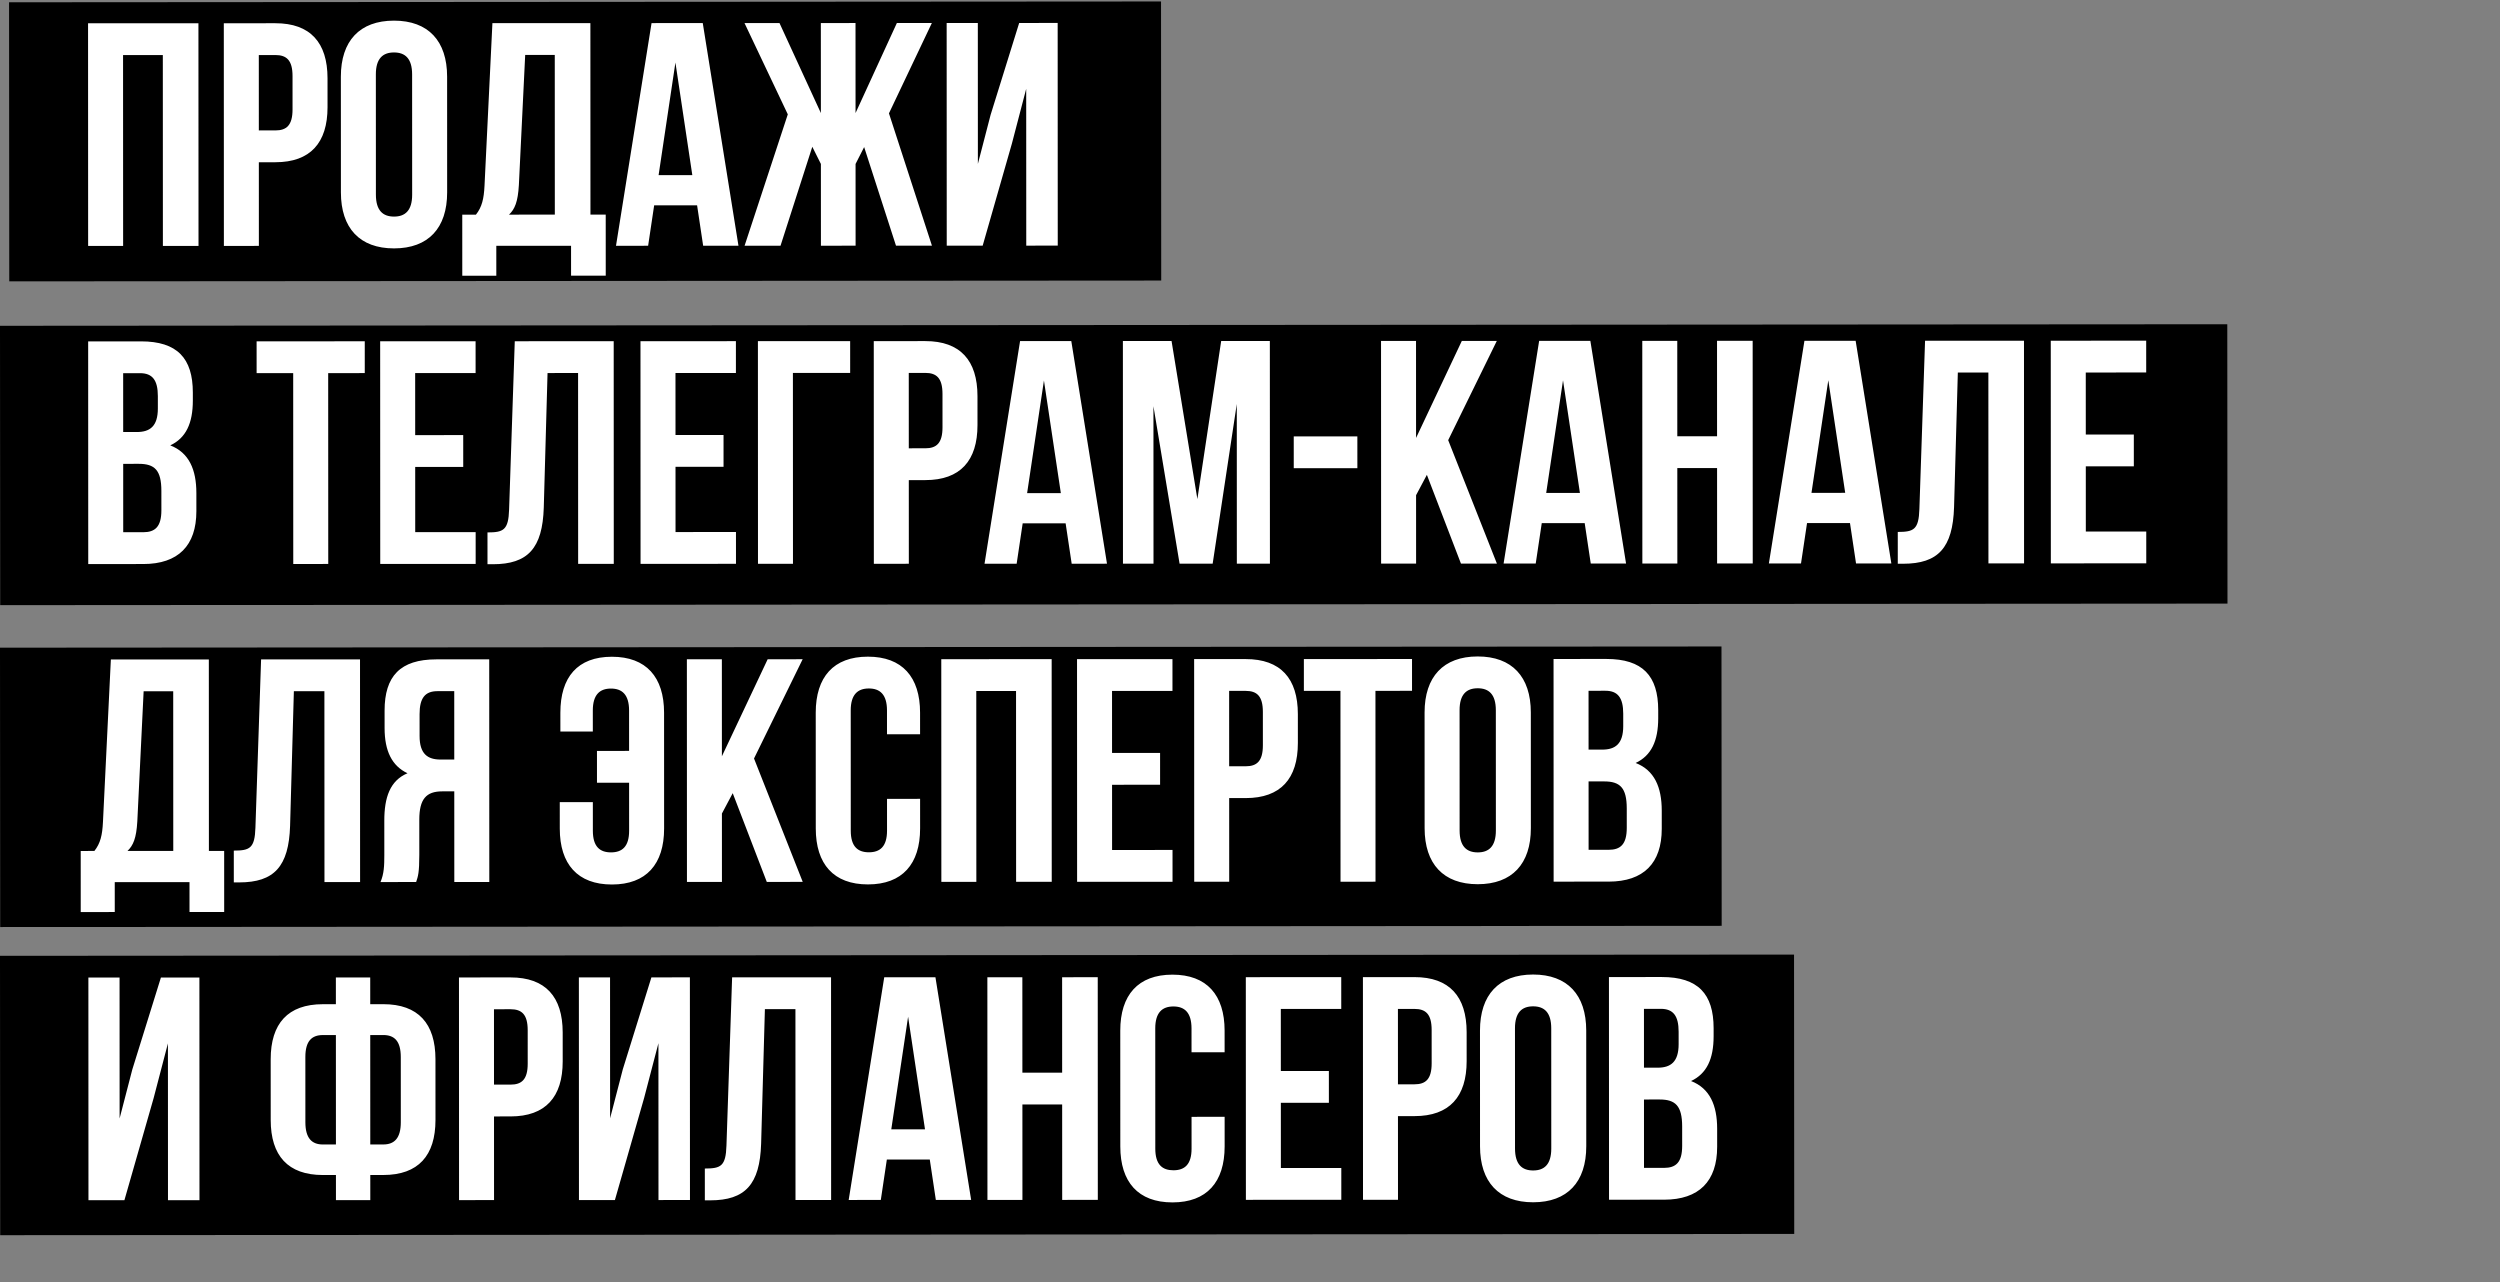 <?xml version="1.0" encoding="UTF-8"?> <svg xmlns="http://www.w3.org/2000/svg" width="503" height="258" viewBox="0 0 503 258" fill="none"><rect x="0" y="0" width="503" height="258" fill="#808080" stroke="none"/><rect x="1.823" y="0.458" width="231.775" height="56.151" transform="rotate(-0.04 1.823 0.458)" fill="black"></rect><rect y="65.55" width="448.131" height="56.206" transform="rotate(-0.04 0 65.55)" fill="black"></rect><rect y="130.313" width="346.363" height="56.206" transform="rotate(-0.04 0 130.313)" fill="black"></rect><rect y="192.313" width="360.961" height="56.206" transform="rotate(-0.04 0 192.313)" fill="black"></rect><path d="M24.759 11.084L24.773 49.484L17.733 49.486L17.717 4.686L39.925 4.679L39.941 49.479L32.773 49.481L32.76 11.081L24.759 11.084ZM55.398 4.674C62.438 4.671 65.895 8.574 65.898 15.742L65.9 21.566C65.902 28.734 62.447 32.639 55.407 32.642L52.079 32.643L52.085 49.475L45.045 49.477L45.03 4.677L55.398 4.674ZM55.4 11.074L52.072 11.075L52.077 26.243L55.405 26.242C57.645 26.241 58.861 25.216 58.86 22.016L58.858 15.296C58.856 12.096 57.64 11.073 55.4 11.074ZM75.622 14.971L75.631 39.163C75.632 42.363 77.04 43.578 79.28 43.577C81.52 43.577 82.928 42.36 82.927 39.16L82.918 14.968C82.917 11.768 81.509 10.553 79.269 10.553C77.029 10.554 75.621 11.771 75.622 14.971ZM68.591 38.717L68.582 15.421C68.58 8.253 72.355 4.156 79.267 4.153C86.179 4.151 89.956 8.246 89.959 15.414L89.966 38.71C89.969 45.878 86.194 49.975 79.282 49.977C72.37 49.98 68.593 45.885 68.591 38.717ZM121.875 55.467L114.899 55.469L114.897 49.453L99.857 49.458L99.859 55.474L93.011 55.477L93.007 43.189L95.759 43.188C96.975 41.651 97.358 39.987 97.485 37.363L99.074 4.659L118.786 4.652L118.799 43.18L121.871 43.179L121.875 55.467ZM105.668 11.056L104.397 37.233C104.206 40.625 103.567 42.097 102.415 43.185L111.631 43.182L111.62 11.054L105.668 11.056ZM141.396 4.644L148.579 49.442L141.475 49.444L140.256 41.317L131.616 41.319L130.403 49.448L123.939 49.45L131.092 4.648L141.396 4.644ZM135.895 12.582L132.51 35.239L139.294 35.237L135.895 12.582ZM172.13 4.634L172.137 22.746L180.45 4.631L187.49 4.628L178.857 22.807L187.506 49.428L180.274 49.431L173.867 29.593L172.14 32.986L172.146 49.434L165.17 49.436L165.164 32.988L163.435 29.533L157.042 49.439L149.81 49.441L158.505 23.006L149.794 4.641L156.834 4.639L165.161 22.748L165.154 4.636L172.13 4.634ZM203.596 28.879L197.715 49.425L190.483 49.427L190.467 4.627L196.739 4.625L196.749 32.977L199.306 23.12L205.059 4.622L212.803 4.62L212.819 49.42L206.483 49.422L206.472 17.87L203.596 28.879ZM28.363 68.683C35.659 68.68 38.796 72.071 38.799 78.983L38.799 80.583C38.801 85.191 37.394 88.136 34.258 89.609C38.035 91.079 39.508 94.471 39.51 99.207L39.511 102.855C39.513 109.767 35.867 113.48 28.826 113.483L17.755 113.486L17.739 68.686L28.363 68.683ZM27.924 93.323L24.788 93.324L24.792 107.084L28.824 107.083C31.192 107.082 32.472 105.993 32.471 102.665L32.469 98.761C32.468 94.601 31.124 93.322 27.924 93.323ZM28.173 75.083L24.781 75.084L24.785 86.924L27.537 86.923C30.161 86.922 31.761 85.77 31.76 82.186L31.759 79.69C31.758 76.49 30.669 75.082 28.173 75.083ZM51.631 75.075L51.629 68.675L73.389 68.667L73.391 75.067L66.031 75.07L66.044 113.47L59.004 113.472L58.991 75.072L51.631 75.075ZM83.531 75.064L83.536 87.544L93.2 87.541L93.202 93.941L83.538 93.944L83.542 107.064L95.702 107.06L95.704 113.46L76.504 113.466L76.489 68.666L95.689 68.66L95.691 75.06L83.531 75.064ZM98.083 113.523L98.081 107.123C101.281 107.122 102.305 106.674 102.431 102.514L103.572 68.657L123.476 68.65L123.491 113.45L116.323 113.453L116.31 75.053L110.166 75.055L109.407 102.127C109.154 110.319 106.211 113.52 99.171 113.523L98.083 113.523ZM135.906 75.046L135.911 87.526L145.575 87.523L145.577 93.923L135.913 93.926L135.917 107.046L148.077 107.042L148.079 113.442L128.879 113.448L128.864 68.648L148.064 68.642L148.066 75.042L135.906 75.046ZM159.546 113.438L152.506 113.44L152.491 68.64L171.051 68.634L171.053 75.034L159.533 75.038L159.546 113.438ZM186.17 68.629C193.21 68.626 196.667 72.529 196.669 79.697L196.671 85.521C196.674 92.689 193.219 96.594 186.179 96.597L182.851 96.598L182.857 113.43L175.817 113.432L175.802 68.632L186.17 68.629ZM186.172 75.029L182.844 75.03L182.849 90.198L186.177 90.197C188.417 90.196 189.633 89.172 189.632 85.972L189.629 79.252C189.628 76.052 188.412 75.028 186.172 75.029ZM215.543 68.619L222.726 113.416L215.622 113.419L214.403 105.291L205.763 105.294L204.55 113.423L198.086 113.425L205.239 68.622L215.543 68.619ZM210.041 76.557L206.657 99.214L213.441 99.212L210.041 76.557ZM235.717 68.612L240.912 100.418L245.701 68.609L255.493 68.605L255.508 113.405L248.852 113.408L248.842 81.279L243.988 113.409L237.332 113.411L232.074 81.733L232.084 113.413L225.94 113.415L225.925 68.615L235.717 68.612ZM260.303 94.204L260.301 87.804L273.101 87.799L273.103 94.199L260.303 94.204ZM293.943 113.392L287.089 95.538L284.915 99.635L284.919 113.395L277.879 113.398L277.864 68.598L284.904 68.595L284.911 88.115L294.12 68.592L301.16 68.59L291.375 88.561L301.175 113.39L293.943 113.392ZM319.98 68.583L327.163 113.381L320.059 113.383L318.841 105.256L310.201 105.259L308.987 113.387L302.523 113.389L309.676 68.587L319.98 68.583ZM314.479 76.521L311.095 99.178L317.879 99.176L314.479 76.521ZM337.475 94.177L337.482 113.377L330.442 113.38L330.427 68.58L337.467 68.577L337.473 87.777L345.473 87.775L345.467 68.575L352.635 68.572L352.65 113.372L345.482 113.375L345.475 94.174L337.475 94.177ZM373.355 68.565L380.538 113.363L373.434 113.365L372.216 105.237L363.576 105.24L362.362 113.369L355.898 113.371L363.051 68.569L373.355 68.565ZM367.854 76.503L364.47 99.16L371.254 99.158L367.854 76.503ZM381.833 113.426L381.831 107.026C385.031 107.025 386.055 106.577 386.181 102.417L387.322 68.56L407.226 68.553L407.241 113.353L400.073 113.356L400.06 74.956L393.916 74.958L393.157 102.03C392.904 110.222 389.961 113.423 382.921 113.426L381.833 113.426ZM419.656 74.949L419.661 87.429L429.325 87.426L429.327 93.826L419.663 93.829L419.667 106.949L431.827 106.945L431.829 113.345L412.629 113.352L412.614 68.552L431.814 68.545L431.816 74.945L419.656 74.949ZM45.106 183.493L38.13 183.495L38.128 177.479L23.088 177.485L23.09 183.501L16.242 183.503L16.238 171.215L18.99 171.214C20.206 169.678 20.589 168.013 20.716 165.389L22.305 132.685L42.017 132.678L42.03 171.206L45.102 171.205L45.106 183.493ZM28.899 139.083L27.628 165.259C27.437 168.651 26.798 170.123 25.646 171.212L34.862 171.209L34.851 139.081L28.899 139.083ZM47.042 177.54L47.04 171.14C50.24 171.139 51.264 170.691 51.391 166.531L52.531 132.675L72.435 132.668L72.45 177.468L65.282 177.47L65.269 139.07L59.125 139.072L58.367 166.145C58.113 174.337 55.17 177.538 48.13 177.54L47.042 177.54ZM83.727 177.464L76.559 177.466C77.262 175.802 77.326 174.202 77.325 172.026L77.323 165.114C77.321 160.442 78.472 157.05 81.991 155.576C78.855 154.106 77.382 151.098 77.38 146.49L77.379 142.97C77.377 136.058 80.511 132.665 87.808 132.663L98.431 132.659L98.447 177.459L91.407 177.461L91.401 159.221L88.969 159.222C85.769 159.223 84.361 160.76 84.363 164.92L84.365 171.96C84.366 175.608 84.111 176.312 83.727 177.464ZM91.394 139.061L88.002 139.062C85.506 139.063 84.418 140.472 84.419 143.672L84.421 148.088C84.422 151.672 86.022 152.823 88.646 152.822L91.398 152.821L91.394 139.061ZM112.625 161.39L119.281 161.388L119.283 167.148C119.284 170.348 120.692 171.499 122.932 171.499C125.172 171.498 126.58 170.345 126.579 167.145L126.576 157.481L120.112 157.483L120.109 151.083L126.573 151.081L126.571 142.953C126.569 139.753 125.161 138.538 122.921 138.539C120.681 138.539 119.273 139.756 119.275 142.956L119.276 147.18L112.748 147.182L112.747 143.406C112.744 136.238 116.199 132.141 123.111 132.138C130.023 132.136 133.608 136.231 133.611 143.399L133.619 166.695C133.621 173.863 130.039 177.96 123.127 177.962C116.215 177.965 112.629 173.87 112.627 166.702L112.625 161.39ZM154.278 177.44L147.424 159.586L145.249 163.683L145.254 177.443L138.214 177.445L138.199 132.645L145.239 132.643L145.245 152.163L154.455 132.64L161.495 132.637L151.709 152.609L161.51 177.437L154.278 177.44ZM178.468 160.728L185.124 160.725L185.126 166.677C185.129 173.845 181.546 177.942 174.634 177.945C167.722 177.947 164.137 173.852 164.134 166.684L164.126 143.388C164.124 136.22 167.706 132.123 174.618 132.121C181.53 132.118 185.116 136.213 185.118 143.381L185.12 147.733L178.464 147.736L178.462 142.936C178.461 139.736 177.053 138.52 174.813 138.521C172.573 138.522 171.165 139.738 171.166 142.938L171.174 167.13C171.175 170.33 172.584 171.482 174.824 171.481C177.064 171.48 178.471 170.328 178.47 167.128L178.468 160.728ZM196.428 139.025L196.441 177.425L189.401 177.428L189.386 132.628L211.594 132.62L211.609 177.42L204.441 177.423L204.428 139.023L196.428 139.025ZM223.741 139.016L223.745 151.496L233.409 151.493L233.411 157.893L223.747 157.896L223.752 171.016L235.912 171.012L235.914 177.412L216.714 177.418L216.699 132.618L235.899 132.612L235.901 139.012L223.741 139.016ZM250.629 132.607C257.669 132.604 261.126 136.507 261.129 143.675L261.131 149.499C261.133 156.667 257.679 160.572 250.639 160.575L247.311 160.576L247.316 177.408L240.276 177.41L240.261 132.61L250.629 132.607ZM250.631 139.007L247.303 139.008L247.308 154.176L250.636 154.175C252.876 154.174 254.092 153.15 254.091 149.95L254.089 143.23C254.088 140.03 252.871 139.006 250.631 139.007ZM262.34 139.003L262.338 132.603L284.098 132.595L284.1 138.995L276.74 138.998L276.753 177.398L269.713 177.4L269.7 139L262.34 139.003ZM293.666 142.896L293.674 167.088C293.675 170.288 295.084 171.504 297.324 171.503C299.564 171.502 300.971 170.286 300.97 167.086L300.962 142.894C300.961 139.694 299.553 138.478 297.313 138.479C295.073 138.48 293.665 139.696 293.666 142.896ZM286.634 166.643L286.626 143.347C286.624 136.179 290.398 132.081 297.31 132.079C304.222 132.077 308 136.171 308.002 143.339L308.01 166.635C308.013 173.803 304.238 177.901 297.326 177.903C290.414 177.905 286.637 173.811 286.634 166.643ZM323.198 132.582C330.494 132.58 333.631 135.971 333.633 142.883L333.634 144.483C333.635 149.091 332.228 152.035 329.093 153.508C332.869 154.979 334.342 158.37 334.344 163.106L334.345 166.754C334.348 173.666 330.701 177.38 323.661 177.382L312.589 177.386L312.574 132.586L323.198 132.582ZM322.758 157.222L319.622 157.223L319.627 170.983L323.659 170.982C326.027 170.981 327.306 169.893 327.305 166.565L327.304 162.661C327.302 158.501 325.958 157.221 322.758 157.222ZM323.008 138.982L319.616 138.983L319.62 150.823L322.372 150.822C324.996 150.822 326.595 149.669 326.594 146.085L326.593 143.589C326.592 140.389 325.504 138.981 323.008 138.982ZM30.911 220.938L25.03 241.484L17.798 241.486L17.783 196.686L24.055 196.684L24.065 225.036L26.621 215.179L32.375 196.681L40.119 196.679L40.134 241.479L33.798 241.481L33.787 209.929L30.911 220.938ZM67.592 241.469L67.591 236.413L64.966 236.414C57.926 236.417 54.469 232.514 54.467 225.346L54.462 213.122C54.46 205.954 57.915 202.049 64.955 202.046L67.579 202.045L67.577 196.669L74.489 196.667L74.491 202.043L77.115 202.042C84.155 202.04 87.612 205.943 87.615 213.111L87.619 225.335C87.621 232.503 84.166 236.408 77.126 236.41L74.502 236.411L74.504 241.467L67.592 241.469ZM77.117 208.25L74.493 208.251L74.5 230.267L77.124 230.266C79.364 230.265 80.644 228.985 80.643 225.785L80.638 212.665C80.637 209.465 79.357 208.249 77.117 208.25ZM67.588 230.269L67.581 208.253L64.957 208.254C62.717 208.255 61.437 209.472 61.438 212.672L61.443 225.792C61.444 228.992 62.724 230.271 64.964 230.27L67.588 230.269ZM102.713 196.657C109.753 196.655 113.211 200.558 113.213 207.726L113.215 213.55C113.218 220.718 109.763 224.623 102.723 224.625L99.395 224.627L99.401 241.459L92.361 241.461L92.345 196.661L102.713 196.657ZM102.716 203.057L99.388 203.059L99.393 218.227L102.721 218.225C104.961 218.225 106.176 217.2 106.175 214L106.173 207.28C106.172 204.08 104.956 203.057 102.716 203.057ZM129.599 220.904L123.718 241.45L116.486 241.453L116.47 196.653L122.742 196.651L122.752 225.003L125.309 215.146L131.062 196.648L138.806 196.645L138.822 241.445L132.486 241.447L132.475 209.895L129.599 220.904ZM141.814 241.508L141.812 235.108C145.012 235.107 146.036 234.659 146.162 230.499L147.303 196.642L167.207 196.635L167.222 241.435L160.054 241.438L160.041 203.038L153.897 203.04L153.138 230.112C152.885 238.304 149.942 241.505 142.902 241.508L141.814 241.508ZM188.211 196.628L195.395 241.426L188.291 241.428L187.072 233.301L178.432 233.304L177.219 241.432L170.755 241.434L177.907 196.632L188.211 196.628ZM182.71 204.566L179.326 227.223L186.11 227.221L182.71 204.566ZM205.707 222.222L205.713 241.422L198.673 241.425L198.658 196.625L205.698 196.622L205.704 215.822L213.704 215.82L213.698 196.62L220.866 196.617L220.881 241.417L213.713 241.42L213.707 222.22L205.707 222.222ZM239.74 224.707L246.396 224.704L246.398 230.656C246.4 237.824 242.818 241.922 235.906 241.924C228.994 241.926 225.408 237.832 225.406 230.664L225.398 207.368C225.396 200.2 228.978 196.102 235.89 196.1C242.802 196.098 246.388 200.192 246.39 207.36L246.392 211.712L239.736 211.715L239.734 206.915C239.733 203.715 238.324 202.499 236.084 202.5C233.844 202.501 232.437 203.717 232.438 206.917L232.446 231.109C232.447 234.309 233.856 235.461 236.096 235.46C238.336 235.459 239.743 234.307 239.742 231.107L239.74 224.707ZM257.7 203.004L257.704 215.484L267.368 215.481L267.371 221.881L257.707 221.884L257.711 235.004L269.871 235L269.873 241.4L250.673 241.407L250.658 196.607L269.858 196.6L269.86 203L257.7 203.004ZM284.588 196.595C291.628 196.593 295.086 200.496 295.088 207.664L295.09 213.488C295.093 220.656 291.638 224.561 284.598 224.563L281.27 224.564L281.276 241.396L274.236 241.399L274.22 196.599L284.588 196.595ZM284.591 202.995L281.263 202.996L281.268 218.164L284.596 218.163C286.836 218.163 288.051 217.138 288.05 213.938L288.048 207.218C288.047 204.018 286.831 202.995 284.591 202.995ZM304.813 206.892L304.821 231.084C304.822 234.284 306.231 235.5 308.471 235.499C310.711 235.498 312.118 234.282 312.117 231.082L312.109 206.89C312.108 203.69 310.699 202.474 308.459 202.475C306.219 202.476 304.812 203.692 304.813 206.892ZM297.781 230.639L297.773 207.343C297.771 200.175 301.545 196.078 308.457 196.075C315.369 196.073 319.147 200.168 319.149 207.336L319.157 230.632C319.159 237.8 315.385 241.897 308.473 241.899C301.561 241.902 297.783 237.807 297.781 230.639ZM334.344 196.578C341.64 196.576 344.778 199.967 344.78 206.879L344.78 208.479C344.782 213.087 343.375 216.031 340.24 217.504C344.016 218.975 345.489 222.367 345.491 227.103L345.492 230.751C345.494 237.663 341.848 241.376 334.808 241.378L323.736 241.382L323.72 196.582L334.344 196.578ZM333.905 221.218L330.769 221.22L330.773 234.98L334.806 234.978C337.173 234.977 338.453 233.889 338.452 230.561L338.451 226.657C338.449 222.497 337.105 221.217 333.905 221.218ZM334.155 202.978L330.763 202.98L330.767 214.82L333.519 214.819C336.143 214.818 337.742 213.665 337.741 210.081L337.74 207.585C337.739 204.385 336.651 202.978 334.155 202.978Z" fill="white"></path></svg> 